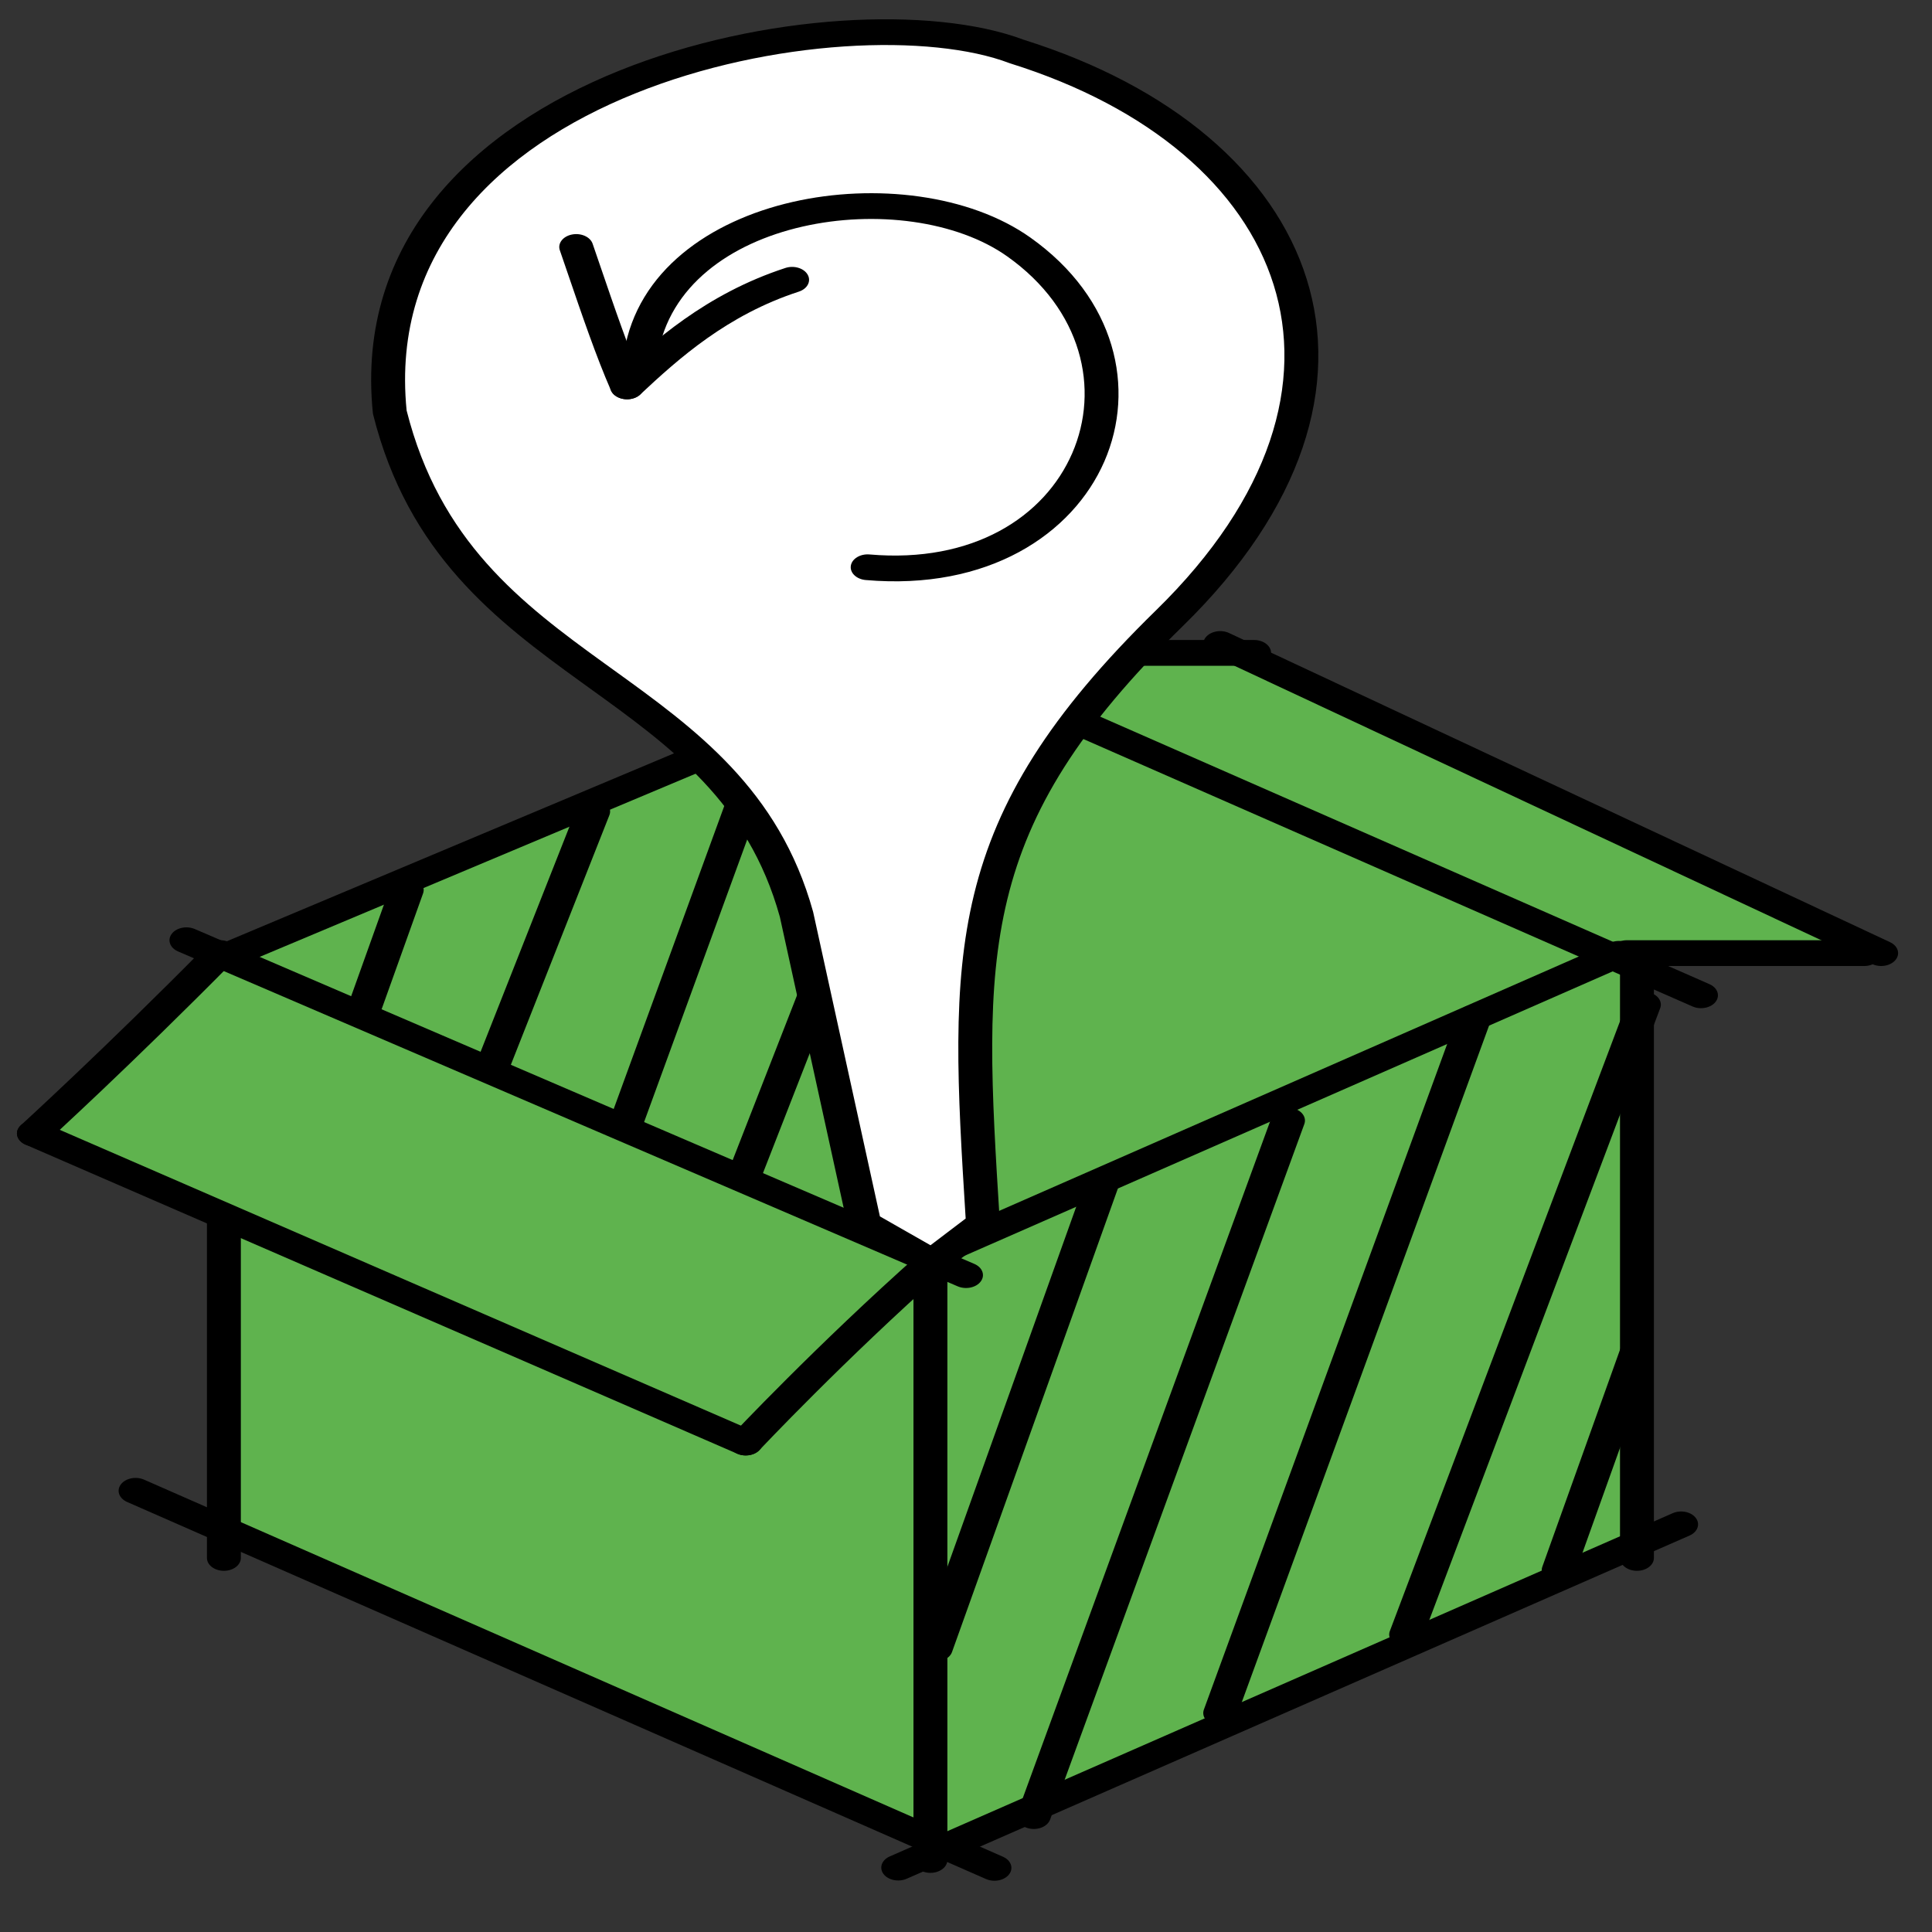 <svg width="80" height="80" viewBox="0 0 80 80" fill="none" xmlns="http://www.w3.org/2000/svg">
<rect x="0" y="0" width="80" height="80" fill="#333333" stroke="none"/>
<path d="M39.298 76.544L9.271 63.121V50.666L2.105 46.933L9.271 39.496L38.527 26.989H51.228L77.895 39.496L67.369 40L68.07 64L39.298 76.544Z" fill="#5FB34E"/>
<path fill-rule="evenodd" clip-rule="evenodd" d="M38.527 27.2C38.914 27.2 39.229 27.439 39.229 27.733V77.017C39.229 77.312 38.914 77.551 38.527 77.551C38.139 77.551 37.825 77.312 37.825 77.017V27.733C37.825 27.439 38.139 27.2 38.527 27.2Z" fill="black"/>
<path fill-rule="evenodd" clip-rule="evenodd" d="M67.783 38.963C68.171 38.963 68.485 39.202 68.485 39.496V64.51C68.485 64.805 68.171 65.044 67.783 65.044C67.395 65.044 67.081 64.805 67.081 64.51V39.496C67.081 39.202 67.395 38.963 67.783 38.963Z" fill="black"/>
<path fill-rule="evenodd" clip-rule="evenodd" d="M9.271 50.133C9.659 50.133 9.973 50.372 9.973 50.667V64.51C9.973 64.805 9.659 65.044 9.271 65.044C8.884 65.044 8.569 64.805 8.569 64.51V50.667C8.569 50.372 8.884 50.133 9.271 50.133Z" fill="black"/>
<path fill-rule="evenodd" clip-rule="evenodd" d="M0.795 46.669C0.987 46.413 1.416 46.324 1.752 46.47L31.226 59.27C31.562 59.416 31.679 59.742 31.487 59.998C31.295 60.254 30.866 60.343 30.53 60.196L1.056 47.396C0.719 47.25 0.602 46.925 0.795 46.669ZM7.109 38.671C7.3 38.414 7.728 38.324 8.065 38.469L40.346 52.336C40.683 52.481 40.802 52.806 40.611 53.062C40.421 53.319 39.993 53.409 39.655 53.264L7.375 39.398C7.037 39.253 6.918 38.927 7.109 38.671Z" fill="black"/>
<path fill-rule="evenodd" clip-rule="evenodd" d="M34.262 25.333C34.456 25.078 34.885 24.991 35.221 25.138L70.785 40.752C71.121 40.899 71.236 41.225 71.042 41.48C70.848 41.735 70.419 41.823 70.083 41.675L34.519 26.062C34.183 25.915 34.068 25.588 34.262 25.333Z" fill="black"/>
<path fill-rule="evenodd" clip-rule="evenodd" d="M49.928 26.387C50.132 26.136 50.564 26.058 50.894 26.212L78.262 39.013C78.592 39.167 78.695 39.495 78.492 39.746C78.289 39.997 77.857 40.075 77.527 39.921L50.158 27.121C49.828 26.966 49.725 26.638 49.928 26.387Z" fill="black"/>
<path fill-rule="evenodd" clip-rule="evenodd" d="M5.006 61.464C5.2 61.209 5.629 61.122 5.965 61.269L41.529 76.883C41.865 77.03 41.98 77.356 41.786 77.611C41.592 77.866 41.163 77.954 40.827 77.806L5.263 62.193C4.927 62.045 4.812 61.719 5.006 61.464Z" fill="black"/>
<path fill-rule="evenodd" clip-rule="evenodd" d="M8.657 39.894C8.47 39.636 8.592 39.311 8.932 39.169L41.064 25.666C41.403 25.524 41.83 25.617 42.018 25.875C42.205 26.133 42.082 26.458 41.743 26.6L9.611 40.102C9.272 40.245 8.845 40.151 8.657 39.894Z" fill="black"/>
<path fill-rule="evenodd" clip-rule="evenodd" d="M37.919 52.27C37.725 52.015 37.84 51.689 38.176 51.542L66.68 39.035C67.015 38.887 67.444 38.975 67.638 39.23C67.832 39.485 67.717 39.811 67.381 39.958L38.878 52.465C38.542 52.613 38.113 52.525 37.919 52.27Z" fill="black"/>
<path fill-rule="evenodd" clip-rule="evenodd" d="M36.585 77.6C36.392 77.345 36.507 77.018 36.842 76.871L69.261 62.659C69.597 62.511 70.026 62.599 70.219 62.854C70.413 63.109 70.298 63.435 69.962 63.583L37.544 77.795C37.208 77.942 36.779 77.855 36.585 77.6Z" fill="black"/>
<path fill-rule="evenodd" clip-rule="evenodd" d="M68.264 41.087C68.636 41.169 68.852 41.464 68.745 41.747L58.9 67.832C58.794 68.115 58.405 68.278 58.032 68.197C57.66 68.116 57.444 67.821 57.551 67.538L67.396 41.453C67.502 41.17 67.891 41.006 68.264 41.087ZM61.24 41.62C61.614 41.698 61.833 41.992 61.729 42.276L51.203 71.076C51.099 71.36 50.712 71.526 50.338 71.447C49.965 71.368 49.746 71.075 49.85 70.791L60.377 41.991C60.48 41.707 60.867 41.541 61.24 41.62ZM53.521 45.886C53.895 45.965 54.113 46.259 54.01 46.543L43.483 75.343C43.379 75.627 42.993 75.793 42.619 75.714C42.246 75.635 42.027 75.341 42.131 75.057L52.657 46.257C52.761 45.974 53.148 45.807 53.521 45.886ZM45.798 48.552C46.172 48.629 46.393 48.922 46.291 49.207L39.421 68.407C39.319 68.691 38.934 68.859 38.56 68.781C38.186 68.704 37.965 68.411 38.067 68.127L44.937 48.927C45.038 48.643 45.424 48.475 45.798 48.552ZM67.952 55.486C68.326 55.563 68.547 55.856 68.445 56.14L65.219 65.158C65.117 65.442 64.731 65.61 64.357 65.533C63.983 65.455 63.763 65.162 63.864 64.878L67.091 55.86C67.193 55.576 67.579 55.408 67.952 55.486Z" fill="black"/>
<path fill-rule="evenodd" clip-rule="evenodd" d="M38.552 28.874C38.923 28.958 39.135 29.255 39.025 29.537L31.55 48.685C31.44 48.967 31.049 49.128 30.678 49.045C30.306 48.961 30.094 48.664 30.204 48.382L37.679 29.234C37.79 28.951 38.18 28.791 38.552 28.874ZM32.011 29.834C32.384 29.912 32.603 30.206 32.499 30.49L26.641 46.542C26.538 46.826 26.151 46.992 25.777 46.914C25.404 46.835 25.185 46.541 25.289 46.257L31.147 30.205C31.251 29.921 31.637 29.755 32.011 29.834ZM24.763 33.089C25.134 33.174 25.345 33.471 25.234 33.753L21.023 44.42C20.912 44.702 20.52 44.862 20.149 44.777C19.778 44.693 19.567 44.395 19.679 44.113L23.889 33.447C24.001 33.164 24.392 33.004 24.763 33.089ZM17.026 36.338C17.4 36.415 17.621 36.708 17.519 36.992L15.82 41.74C15.719 42.024 15.333 42.192 14.959 42.114C14.585 42.037 14.364 41.744 14.466 41.46L16.165 36.712C16.267 36.428 16.652 36.26 17.026 36.338ZM38.789 42.687C39.162 42.768 39.378 43.063 39.271 43.346L36.464 50.813C36.358 51.096 35.969 51.26 35.597 51.179C35.224 51.098 35.008 50.803 35.115 50.52L37.922 43.053C38.028 42.77 38.417 42.606 38.789 42.687Z" fill="black"/>
<path fill-rule="evenodd" clip-rule="evenodd" d="M9.544 39.04C9.854 39.217 9.917 39.551 9.685 39.786C7.574 41.925 5.639 43.797 4.233 45.133C3.529 45.801 2.957 46.336 2.561 46.704C2.363 46.888 2.209 47.031 2.104 47.127L1.984 47.237L1.944 47.274C1.944 47.274 1.943 47.275 1.404 46.933L1.944 47.274C1.696 47.5 1.252 47.531 0.955 47.343C0.657 47.154 0.617 46.818 0.865 46.592L1.118 46.752C0.865 46.592 0.865 46.592 0.865 46.592L0.904 46.556L1.022 46.448C1.125 46.352 1.278 46.211 1.475 46.029C1.868 45.663 2.437 45.132 3.137 44.467C4.537 43.137 6.462 41.274 8.562 39.147C8.794 38.911 9.234 38.863 9.544 39.04ZM39.054 51.862C39.348 52.053 39.382 52.39 39.13 52.614C37.036 54.47 35.115 56.328 33.717 57.723C33.017 58.42 32.45 59.001 32.057 59.407C31.861 59.61 31.708 59.77 31.605 59.878L31.488 60.002L31.458 60.033L31.449 60.043C31.224 60.282 30.785 60.338 30.47 60.167C30.154 59.996 30.081 59.663 30.306 59.423L30.309 59.42L30.317 59.412L30.348 59.379L30.468 59.253C30.573 59.142 30.728 58.981 30.926 58.776C31.323 58.365 31.896 57.779 32.6 57.077C34.009 55.672 35.947 53.796 38.064 51.919C38.316 51.696 38.759 51.67 39.054 51.862Z" fill="black"/>
<path fill-rule="evenodd" clip-rule="evenodd" d="M66.667 39.467C66.667 39.172 66.981 38.933 67.369 38.933H77.193L77.193 39.467L77.193 40H67.369C66.981 40 66.667 39.761 66.667 39.467ZM77.895 39.467C77.895 39.761 77.581 40 77.193 40L77.193 39.467L77.193 38.933C77.581 38.933 77.895 39.172 77.895 39.467Z" fill="black"/>
<path fill-rule="evenodd" clip-rule="evenodd" d="M38.083 27.568C37.695 27.568 37.381 27.329 37.381 27.035C37.381 26.74 37.695 26.501 38.083 26.501L51.93 26.501C52.317 26.501 52.632 26.74 52.632 27.035C52.632 27.329 52.317 27.568 51.93 27.568L38.083 27.568Z" fill="black"/>
<path d="M16.14 17.067C14.737 3.2 35.088 -0.533 42.105 2.134C54.035 5.867 58.246 16 48.421 25.6C39.688 34.134 40 39.467 40.702 50.667L38.597 52.267L35.789 50.667L32.983 37.867C30.175 27.734 18.947 28.267 16.14 17.067Z" fill="white"/>
<path fill-rule="evenodd" clip-rule="evenodd" d="M42.395 1.648C48.532 3.574 52.731 7.163 54.103 11.543C55.478 15.929 53.992 21.025 48.975 25.928C44.66 30.143 42.614 33.533 41.713 37.231C40.805 40.957 41.05 45.023 41.403 50.642C41.412 50.792 41.338 50.938 41.198 51.044L39.092 52.644C38.846 52.832 38.455 52.853 38.175 52.694L35.368 51.094C35.224 51.011 35.127 50.89 35.097 50.755L32.292 37.966C30.976 33.227 27.779 30.922 24.386 28.476C24.283 28.402 24.181 28.328 24.078 28.253C20.538 25.698 16.896 22.934 15.451 17.166C15.446 17.147 15.442 17.128 15.44 17.108C14.713 9.925 19.647 5.343 25.636 2.929C28.618 1.727 31.868 1.058 34.829 0.861C37.762 0.665 40.484 0.928 42.395 1.648ZM16.837 16.996C18.203 22.408 21.573 24.974 25.044 27.48C25.158 27.562 25.271 27.644 25.385 27.726C28.787 30.178 32.263 32.683 33.669 37.757C33.67 37.761 33.671 37.765 33.672 37.77C33.673 37.773 33.674 37.776 33.674 37.779L36.435 50.368L38.53 51.563L39.986 50.457C39.644 44.992 39.403 40.855 40.333 37.036C41.284 33.134 43.448 29.59 47.867 25.273C52.674 20.575 53.996 15.804 52.738 11.79C51.48 7.776 47.618 4.436 41.838 2.627C41.822 2.622 41.806 2.616 41.791 2.611C40.195 2.004 37.752 1.736 34.952 1.923C32.167 2.109 29.1 2.74 26.294 3.871C20.712 6.121 16.177 10.329 16.837 16.996Z" fill="black"/>
<path fill-rule="evenodd" clip-rule="evenodd" d="M32.821 8.362C36.218 7.586 40.147 8.05 42.666 9.837C46.218 12.357 47.035 16.1 45.731 19.102C44.418 22.123 40.914 24.458 35.849 24.018C35.464 23.985 35.187 23.72 35.231 23.428C35.275 23.135 35.623 22.925 36.008 22.959C40.298 23.331 43.255 21.398 44.398 18.767C45.55 16.116 44.817 12.822 41.708 10.617C39.624 9.139 36.243 8.694 33.225 9.384C30.241 10.066 27.711 11.834 27.238 14.71C27.19 15.002 26.839 15.209 26.455 15.173C26.07 15.136 25.797 14.87 25.845 14.577C26.398 11.219 29.389 9.146 32.821 8.362Z" fill="black"/>
<path fill-rule="evenodd" clip-rule="evenodd" d="M23.683 9.711C24.058 9.637 24.441 9.807 24.539 10.092C24.645 10.399 24.75 10.707 24.855 11.014C25.453 12.763 26.042 14.489 26.631 15.832C26.754 16.111 26.555 16.413 26.187 16.506C25.82 16.599 25.422 16.448 25.3 16.169C24.694 14.789 24.09 13.021 23.494 11.275C23.389 10.969 23.285 10.664 23.181 10.362C23.083 10.077 23.308 9.786 23.683 9.711Z" fill="black"/>
<path fill-rule="evenodd" clip-rule="evenodd" d="M33.445 11.376C33.598 11.646 33.433 11.96 33.077 12.076C30.124 13.038 28.122 14.827 26.51 16.336C26.266 16.565 25.824 16.6 25.523 16.414C25.222 16.229 25.176 15.893 25.42 15.664C27.027 14.159 29.219 12.172 32.524 11.095C32.88 10.979 33.293 11.105 33.445 11.376Z" fill="black"/>
</svg>
